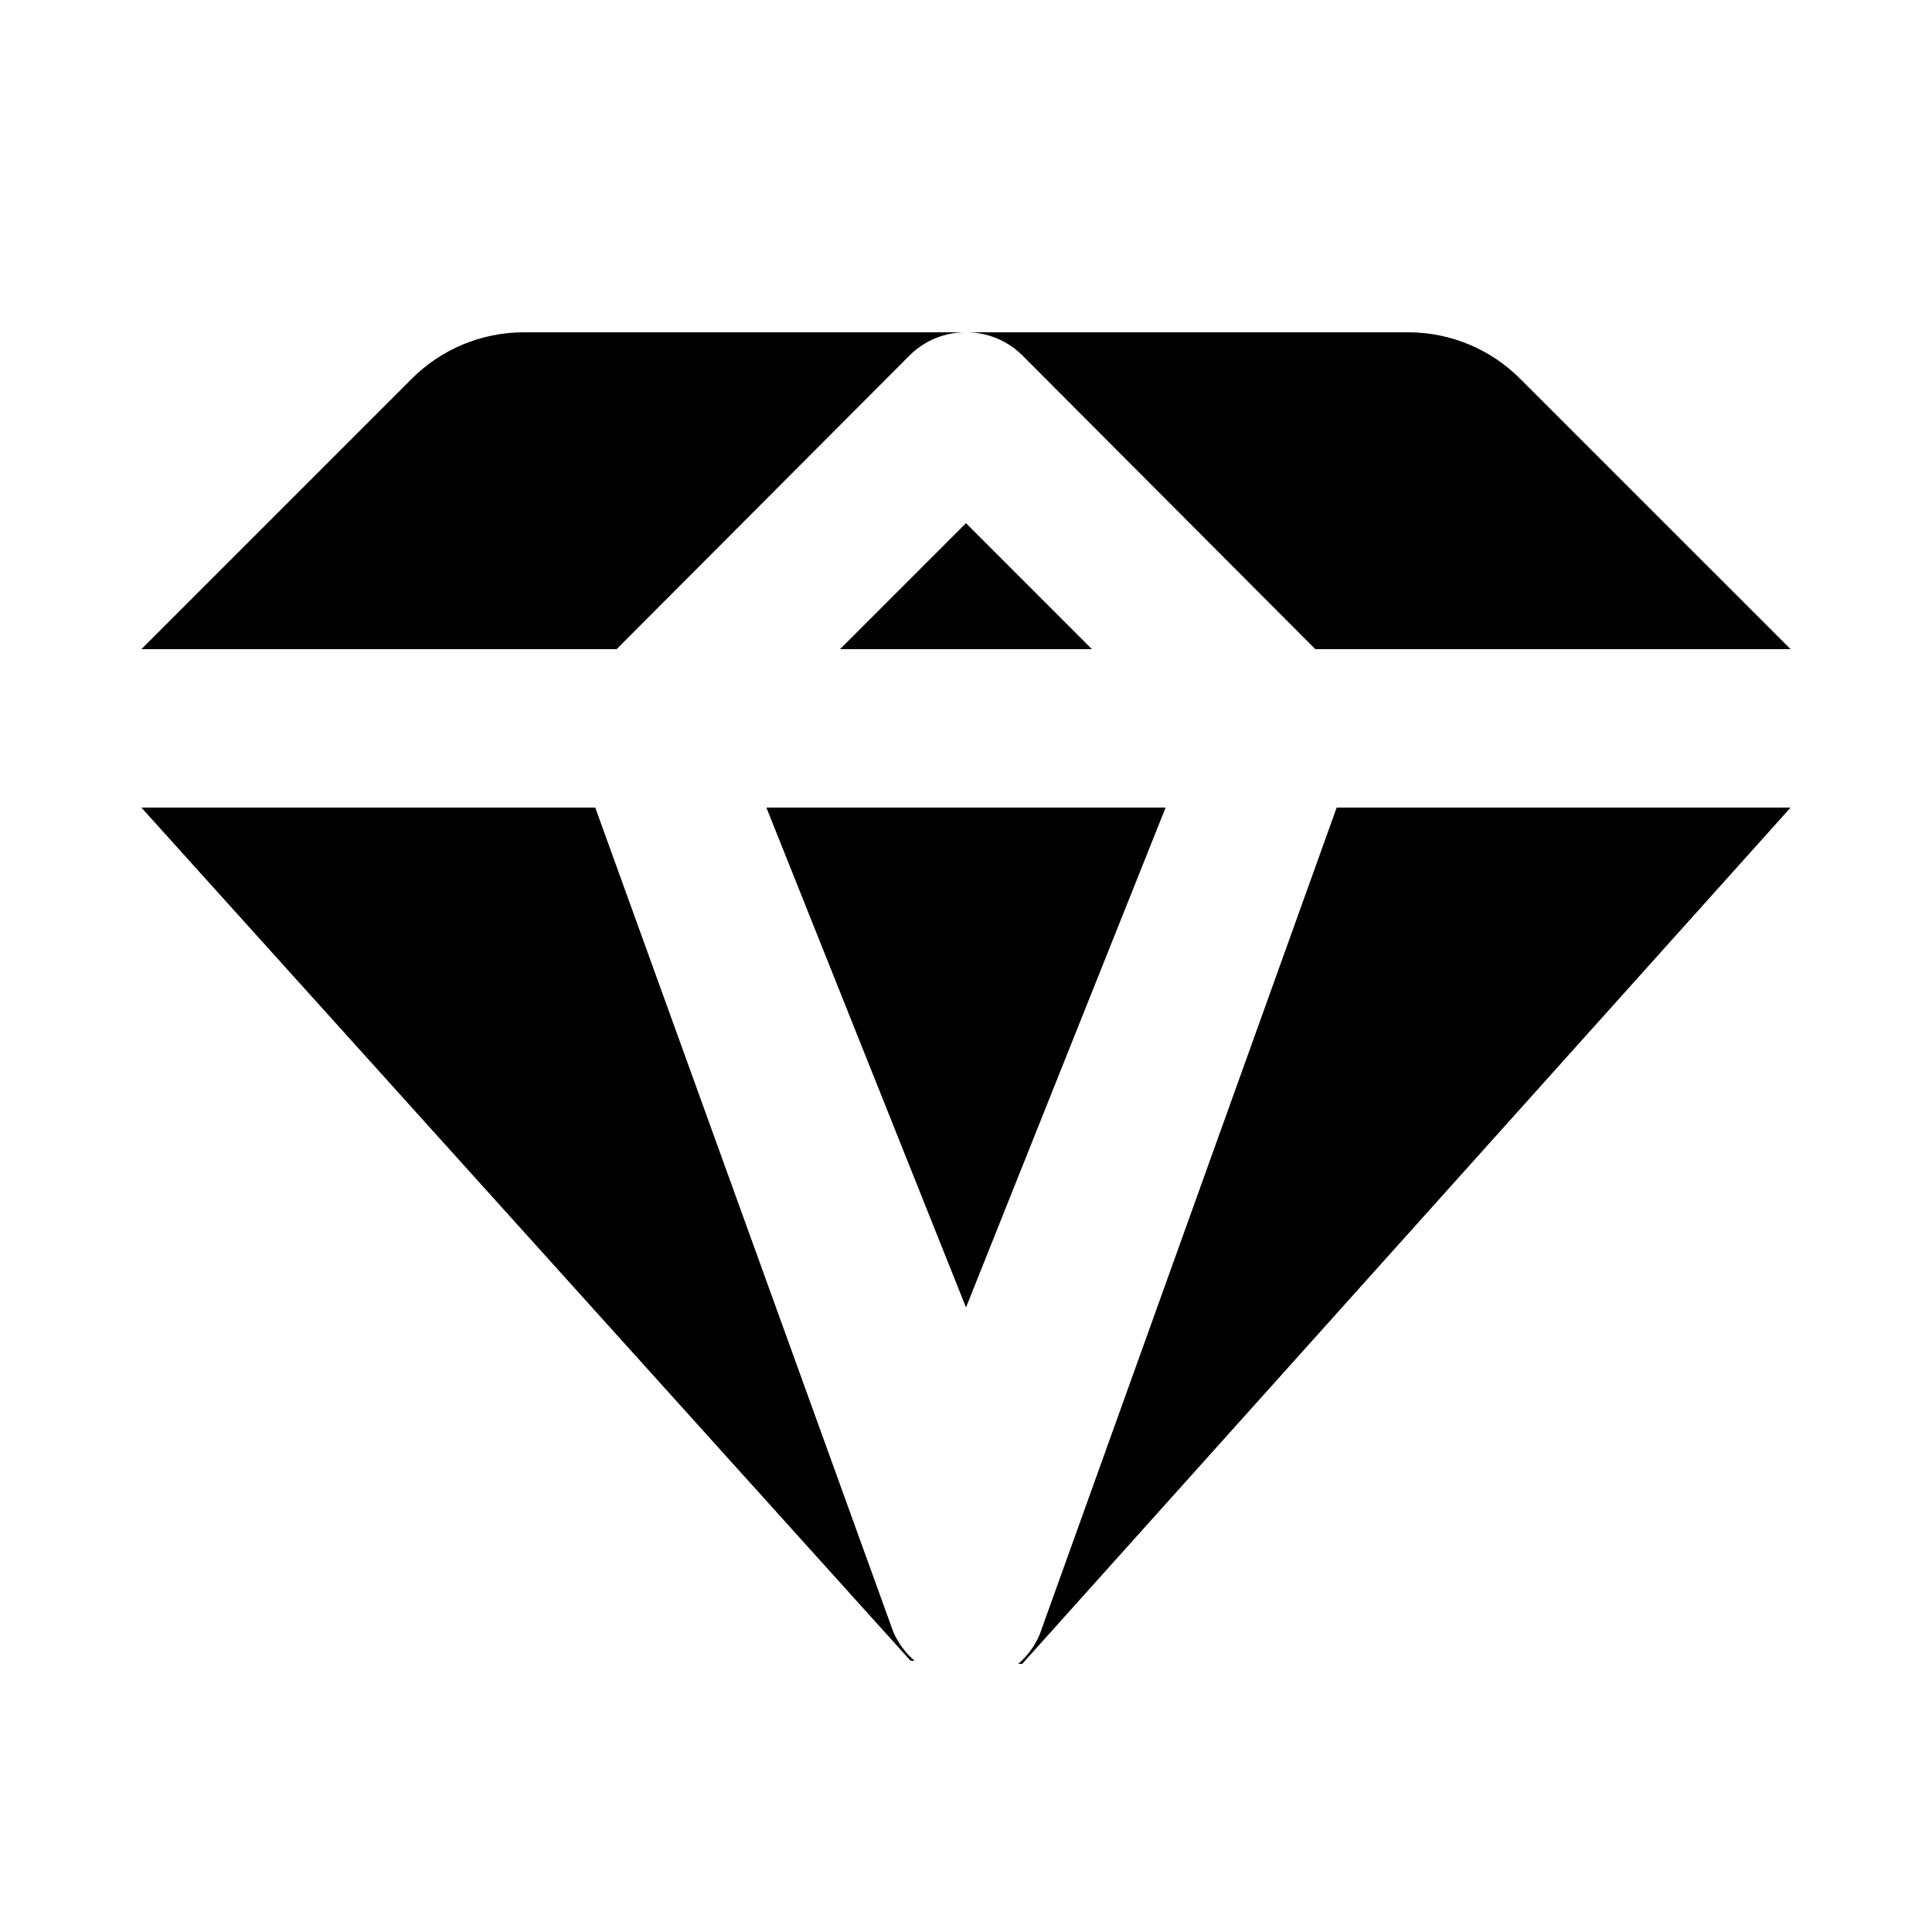 <?xml version="1.0" encoding="UTF-8"?>
<!-- Uploaded to: ICON Repo, www.svgrepo.com, Generator: ICON Repo Mixer Tools -->
<svg fill="#000000" width="800px" height="800px" version="1.1" viewBox="144 144 512 512" xmlns="http://www.w3.org/2000/svg">
 <g>
  <path d="m492.57 316.03h125.95l-71.586-71.582c-7.836-7.887-18.48-12.34-29.598-12.387h-117.34c5.578-0.031 10.941 2.156 14.902 6.086z"/>
  <path d="m419.52 577.17c-1.262 2.992-3.203 5.652-5.668 7.766h1.051l203.62-226.92h-120.29z"/>
  <path d="m366.62 316.03h66.754l-33.375-33.379z"/>
  <path d="m347.1 358.02 52.902 132.46 52.898-132.46z"/>
  <path d="m385.09 238.15c3.961-3.93 9.324-6.117 14.906-6.086h-117.35c-11.117 0.047-21.762 4.5-29.598 12.387l-71.582 71.582h125.95z"/>
  <path d="m301.75 358.02h-120.28l203.83 226.09h1.051v-0.004c-2.465-2.113-4.406-4.773-5.668-7.766z"/>
 </g>
</svg>